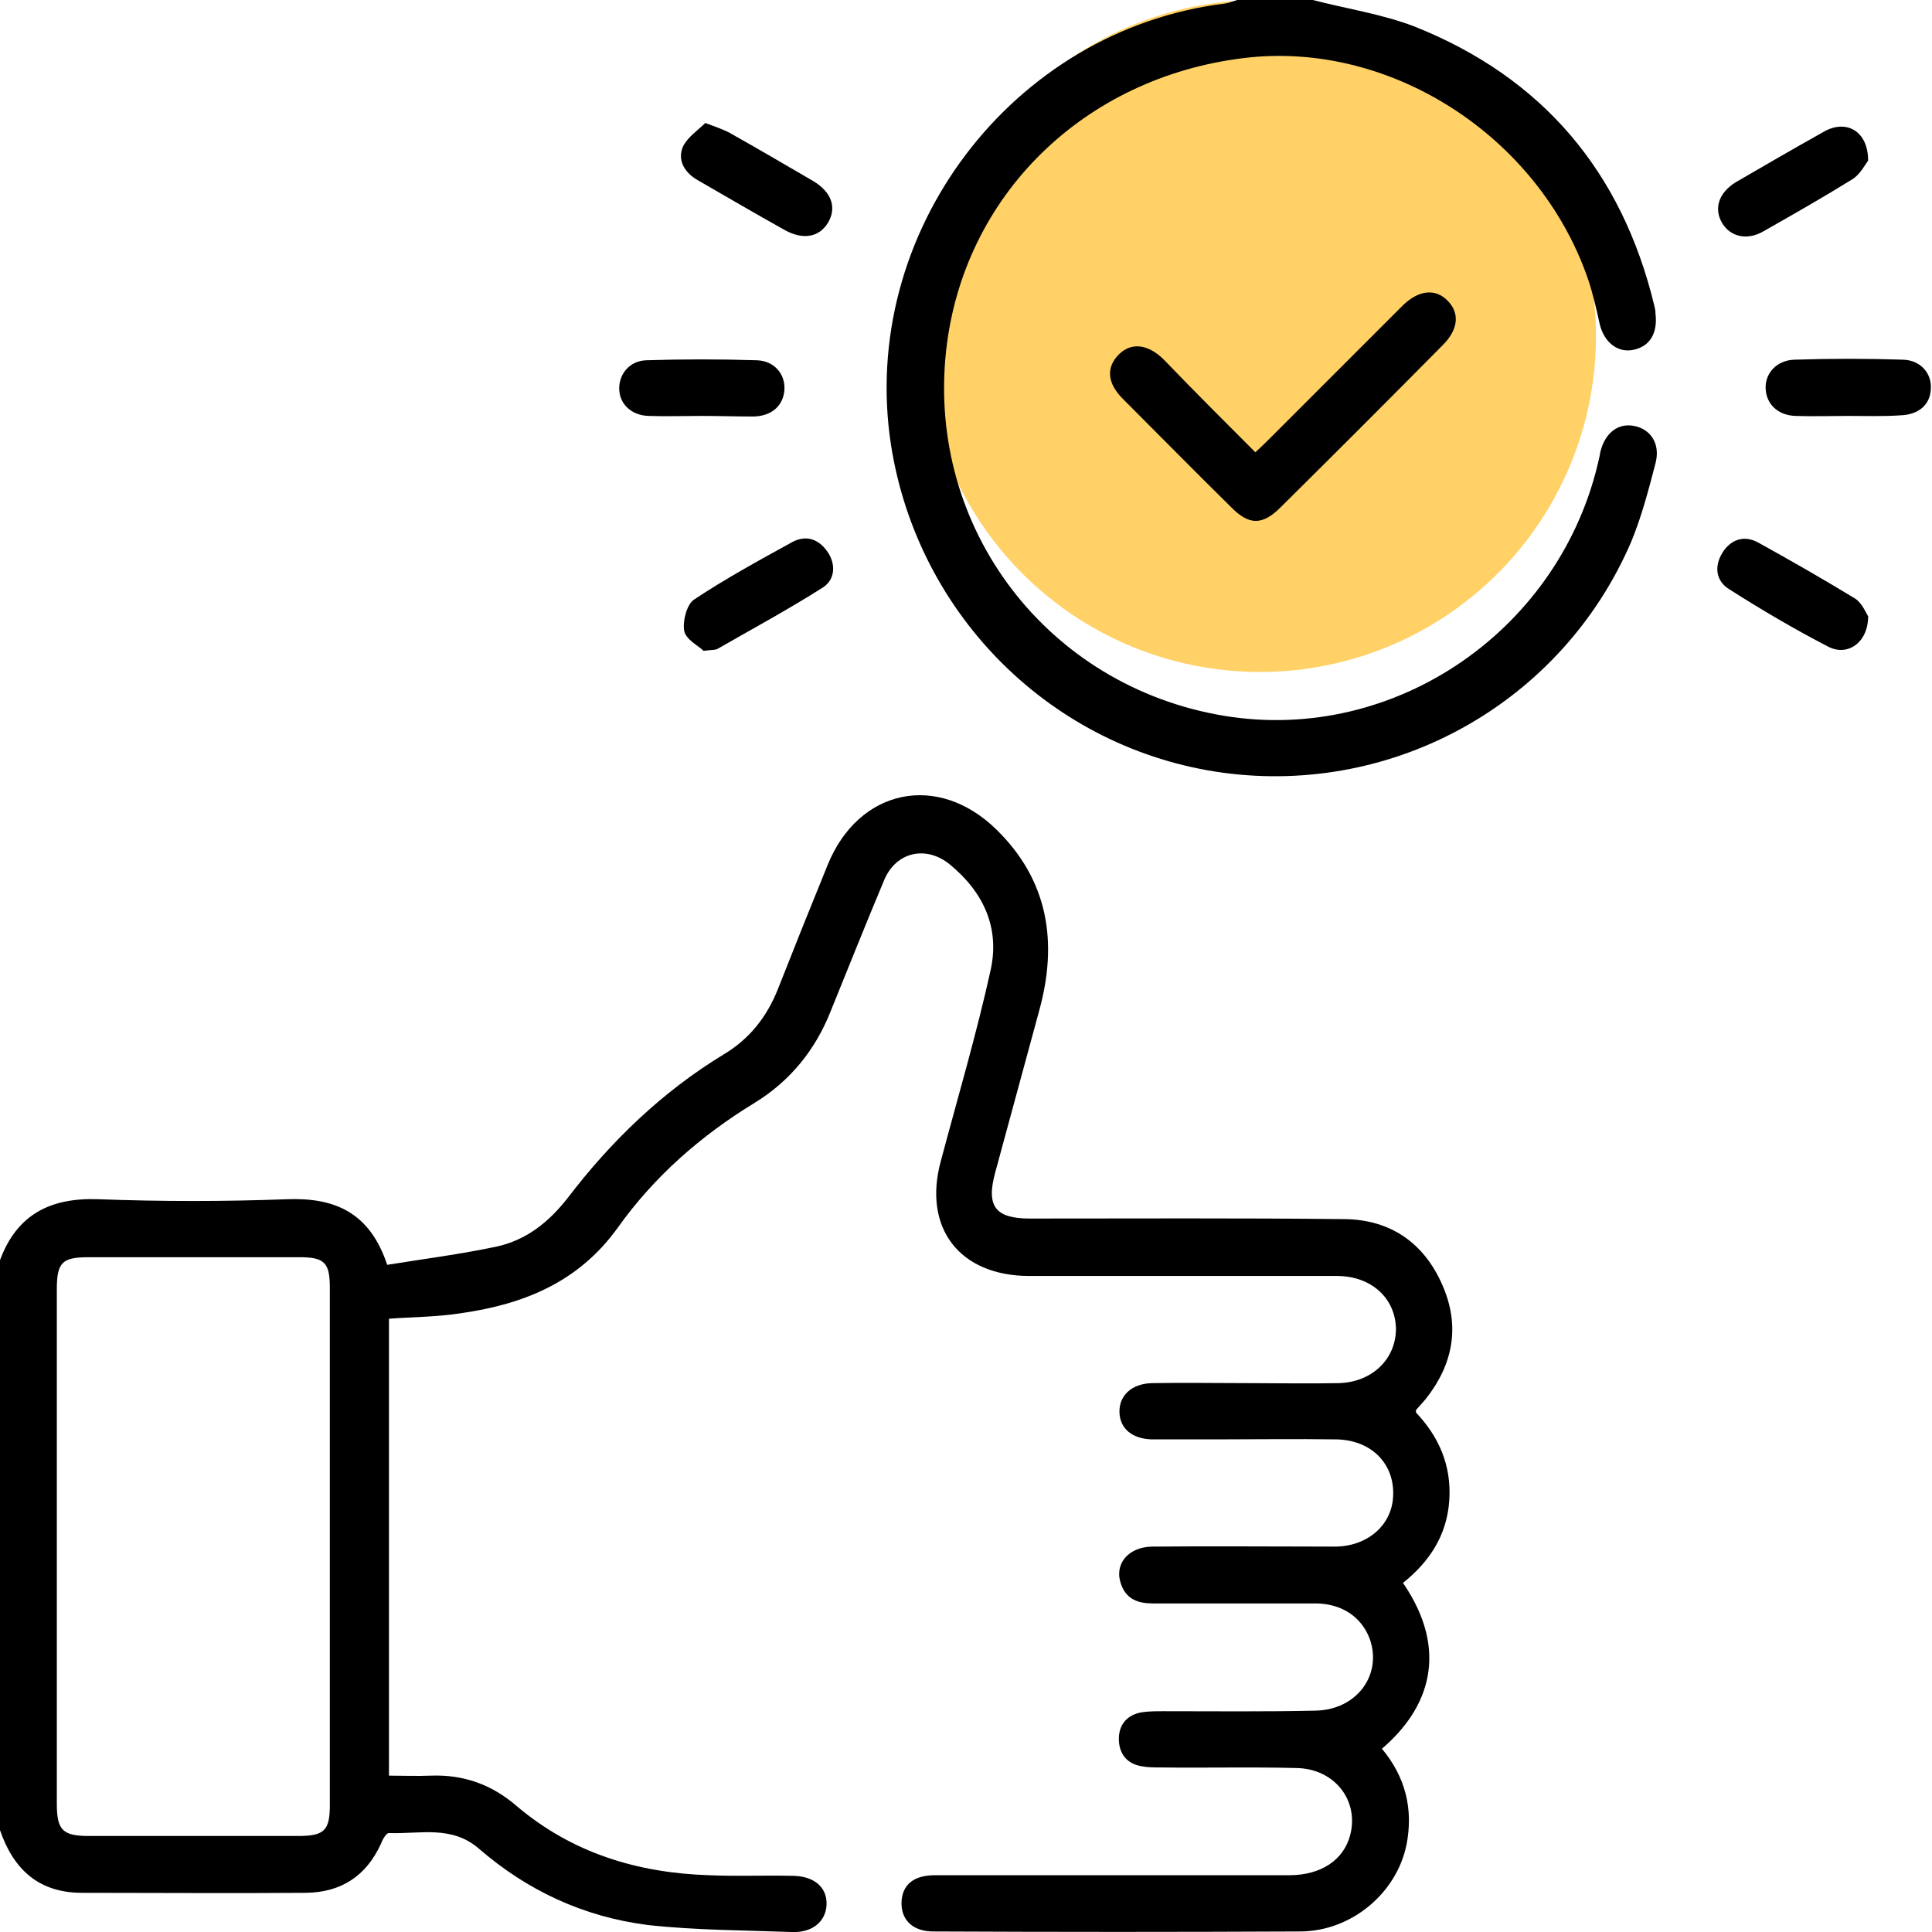 <?xml version="1.0" encoding="UTF-8"?> <svg xmlns="http://www.w3.org/2000/svg" width="46" height="46" viewBox="0 0 46 46" fill="none"><circle cx="30" cy="8" r="8" fill="#FFD166"></circle><path d="M0 30.003C0.404 28.915 1.2 28.511 2.343 28.553C3.836 28.609 5.342 28.609 6.834 28.553C7.964 28.511 8.801 28.86 9.219 30.115C10.084 29.976 10.949 29.864 11.814 29.683C12.525 29.529 13.055 29.111 13.515 28.525C14.547 27.172 15.761 26 17.225 25.108C17.839 24.745 18.258 24.215 18.523 23.546C18.913 22.555 19.304 21.579 19.708 20.589C20.447 18.776 22.33 18.385 23.725 19.752C24.966 20.965 25.189 22.444 24.743 24.062C24.395 25.345 24.046 26.628 23.697 27.911C23.474 28.72 23.697 29.013 24.52 29.013C27.017 29.013 29.513 28.999 32.024 29.027C33.112 29.041 33.907 29.599 34.339 30.589C34.772 31.566 34.604 32.486 33.935 33.323C33.865 33.407 33.795 33.476 33.725 33.56C33.712 33.574 33.712 33.588 33.712 33.63C34.255 34.202 34.562 34.885 34.507 35.722C34.451 36.559 34.032 37.186 33.405 37.688C34.52 39.32 34.018 40.687 32.903 41.636C33.461 42.305 33.656 43.072 33.488 43.923C33.251 45.081 32.177 45.974 30.978 45.987C28.063 46.001 25.148 46.001 22.219 45.987C21.73 45.987 21.452 45.709 21.465 45.29C21.48 44.872 21.758 44.648 22.261 44.648C25.078 44.648 27.881 44.648 30.699 44.648C31.452 44.648 31.996 44.286 32.149 43.686C32.359 42.863 31.773 42.11 30.866 42.096C29.792 42.068 28.704 42.096 27.63 42.082C27.477 42.082 27.323 42.082 27.184 42.054C26.835 41.998 26.654 41.761 26.64 41.441C26.626 41.092 26.808 40.841 27.17 40.771C27.337 40.743 27.533 40.743 27.7 40.743C28.914 40.743 30.127 40.757 31.34 40.729C32.317 40.701 32.917 39.864 32.61 39.014C32.414 38.498 31.954 38.191 31.354 38.177C30.057 38.177 28.746 38.177 27.449 38.177C27.1 38.177 26.821 38.079 26.696 37.73C26.515 37.256 26.849 36.838 27.421 36.824C28.872 36.81 30.322 36.824 31.773 36.824C32.554 36.824 33.126 36.322 33.168 35.652C33.223 34.871 32.666 34.285 31.815 34.271C30.852 34.257 29.904 34.271 28.942 34.271C28.439 34.271 27.923 34.271 27.421 34.271C26.961 34.257 26.668 34.02 26.654 33.63C26.64 33.239 26.933 32.946 27.421 32.932C28.202 32.918 28.983 32.932 29.75 32.932C30.448 32.932 31.159 32.946 31.857 32.932C32.666 32.918 33.237 32.361 33.237 31.635C33.223 30.91 32.652 30.38 31.829 30.38C29.388 30.38 26.947 30.38 24.506 30.38C22.846 30.38 21.968 29.236 22.4 27.646C22.805 26.126 23.251 24.62 23.586 23.099C23.809 22.095 23.418 21.244 22.623 20.589C22.051 20.114 21.326 20.282 21.047 20.965C20.615 21.997 20.196 23.044 19.778 24.076C19.415 24.996 18.815 25.735 17.979 26.251C16.695 27.032 15.58 28.009 14.715 29.222C13.766 30.547 12.441 31.063 10.935 31.273C10.391 31.356 9.833 31.356 9.261 31.398C9.261 34.997 9.261 38.595 9.261 42.277C9.596 42.277 9.931 42.291 10.265 42.277C11.033 42.249 11.702 42.487 12.288 42.989C13.613 44.118 15.175 44.593 16.877 44.648C17.532 44.676 18.188 44.648 18.857 44.662C19.373 44.662 19.694 44.927 19.68 45.346C19.666 45.736 19.359 46.015 18.871 46.001C17.727 45.959 16.57 45.959 15.426 45.834C13.892 45.639 12.553 45.011 11.409 44.021C10.754 43.449 10.001 43.672 9.261 43.644C9.192 43.644 9.108 43.798 9.066 43.909C8.717 44.662 8.132 45.053 7.295 45.067C5.509 45.081 3.738 45.067 1.953 45.067C0.921 45.067 0.321 44.509 0 43.575C0 39.041 0 34.522 0 30.003ZM1.353 36.796C1.353 38.846 1.353 40.897 1.353 42.947C1.353 43.575 1.492 43.714 2.12 43.714C3.78 43.714 5.44 43.714 7.099 43.714C7.713 43.714 7.853 43.588 7.853 42.989C7.853 38.874 7.853 34.76 7.853 30.645C7.853 30.059 7.713 29.934 7.141 29.934C5.468 29.934 3.794 29.934 2.106 29.934C1.478 29.934 1.353 30.059 1.353 30.701C1.353 32.723 1.353 34.76 1.353 36.796Z" fill="black"></path><path d="M31.257 0C32.066 0.209 32.903 0.335 33.67 0.628C36.724 1.841 38.621 4.087 39.389 7.281C39.403 7.336 39.416 7.392 39.416 7.462C39.472 7.922 39.291 8.243 38.9 8.327C38.538 8.41 38.203 8.173 38.091 7.727C38.008 7.35 37.924 6.974 37.798 6.611C36.613 3.222 33.084 0.962 29.625 1.381C25.803 1.841 22.93 4.659 22.526 8.355C22.066 12.581 24.939 16.347 29.151 17.044C33.224 17.714 37.185 14.98 38.078 10.893C38.091 10.851 38.091 10.809 38.105 10.754C38.217 10.307 38.524 10.07 38.9 10.14C39.291 10.21 39.542 10.558 39.416 11.033C39.249 11.674 39.082 12.316 38.831 12.916C37.185 16.723 33.21 18.955 29.109 18.397C25.064 17.839 21.856 14.673 21.215 10.6C20.434 5.551 24.088 0.711 29.165 0.084C29.262 0.07 29.36 0.028 29.458 0C30.058 0 30.657 0 31.257 0Z" fill="black"></path><path d="M29.889 10.769C30.043 10.629 30.154 10.518 30.266 10.406C31.312 9.36 32.358 8.314 33.404 7.268C33.781 6.905 34.171 6.863 34.464 7.156C34.757 7.449 34.729 7.84 34.352 8.216C33.069 9.513 31.786 10.797 30.489 12.08C30.056 12.512 29.736 12.512 29.303 12.066C28.439 11.215 27.588 10.35 26.737 9.499C26.36 9.123 26.332 8.746 26.639 8.439C26.932 8.147 27.323 8.188 27.699 8.551C28.411 9.29 29.136 10.016 29.889 10.769Z" fill="black"></path><path d="M44.479 3.823C44.409 3.92 44.284 4.157 44.102 4.269C43.405 4.701 42.694 5.106 41.982 5.51C41.592 5.733 41.201 5.636 41.006 5.315C40.797 4.966 40.922 4.59 41.327 4.339C42.024 3.934 42.722 3.53 43.419 3.139C43.949 2.832 44.479 3.111 44.479 3.823Z" fill="black"></path><path d="M16.793 2.928C17.058 3.025 17.211 3.081 17.351 3.151C18.02 3.527 18.689 3.918 19.359 4.309C19.805 4.574 19.931 4.95 19.708 5.313C19.498 5.648 19.122 5.717 18.689 5.48C17.992 5.09 17.295 4.685 16.597 4.281C16.291 4.099 16.123 3.806 16.263 3.486C16.374 3.262 16.625 3.095 16.793 2.928Z" fill="black"></path><path d="M16.696 9.903C16.277 9.903 15.859 9.917 15.441 9.903C15.022 9.889 14.743 9.61 14.743 9.247C14.743 8.898 14.994 8.592 15.385 8.578C16.264 8.55 17.142 8.55 18.021 8.578C18.439 8.592 18.704 8.912 18.676 9.289C18.648 9.652 18.384 9.903 17.951 9.917C17.533 9.917 17.114 9.903 16.696 9.903Z" fill="black"></path><path d="M16.751 15.496C16.626 15.371 16.333 15.231 16.291 15.022C16.249 14.799 16.347 14.408 16.514 14.283C17.267 13.781 18.062 13.348 18.871 12.902C19.192 12.735 19.485 12.832 19.694 13.125C19.903 13.418 19.889 13.781 19.61 13.976C18.802 14.492 17.951 14.952 17.1 15.44C17.044 15.482 16.96 15.468 16.751 15.496Z" fill="black"></path><path d="M44.005 9.903C43.587 9.903 43.168 9.917 42.75 9.903C42.331 9.889 42.053 9.624 42.039 9.247C42.025 8.885 42.304 8.578 42.722 8.564C43.587 8.536 44.452 8.536 45.316 8.564C45.735 8.578 46 8.899 45.972 9.261C45.958 9.638 45.679 9.875 45.247 9.889C44.842 9.917 44.424 9.903 44.005 9.903Z" fill="black"></path><path d="M44.48 14.672C44.48 15.3 43.991 15.635 43.531 15.398C42.722 14.979 41.941 14.519 41.174 14.031C40.853 13.835 40.811 13.487 41.007 13.166C41.202 12.845 41.523 12.734 41.857 12.915C42.638 13.347 43.419 13.794 44.173 14.254C44.34 14.366 44.424 14.589 44.48 14.672Z" fill="black"></path></svg> 
